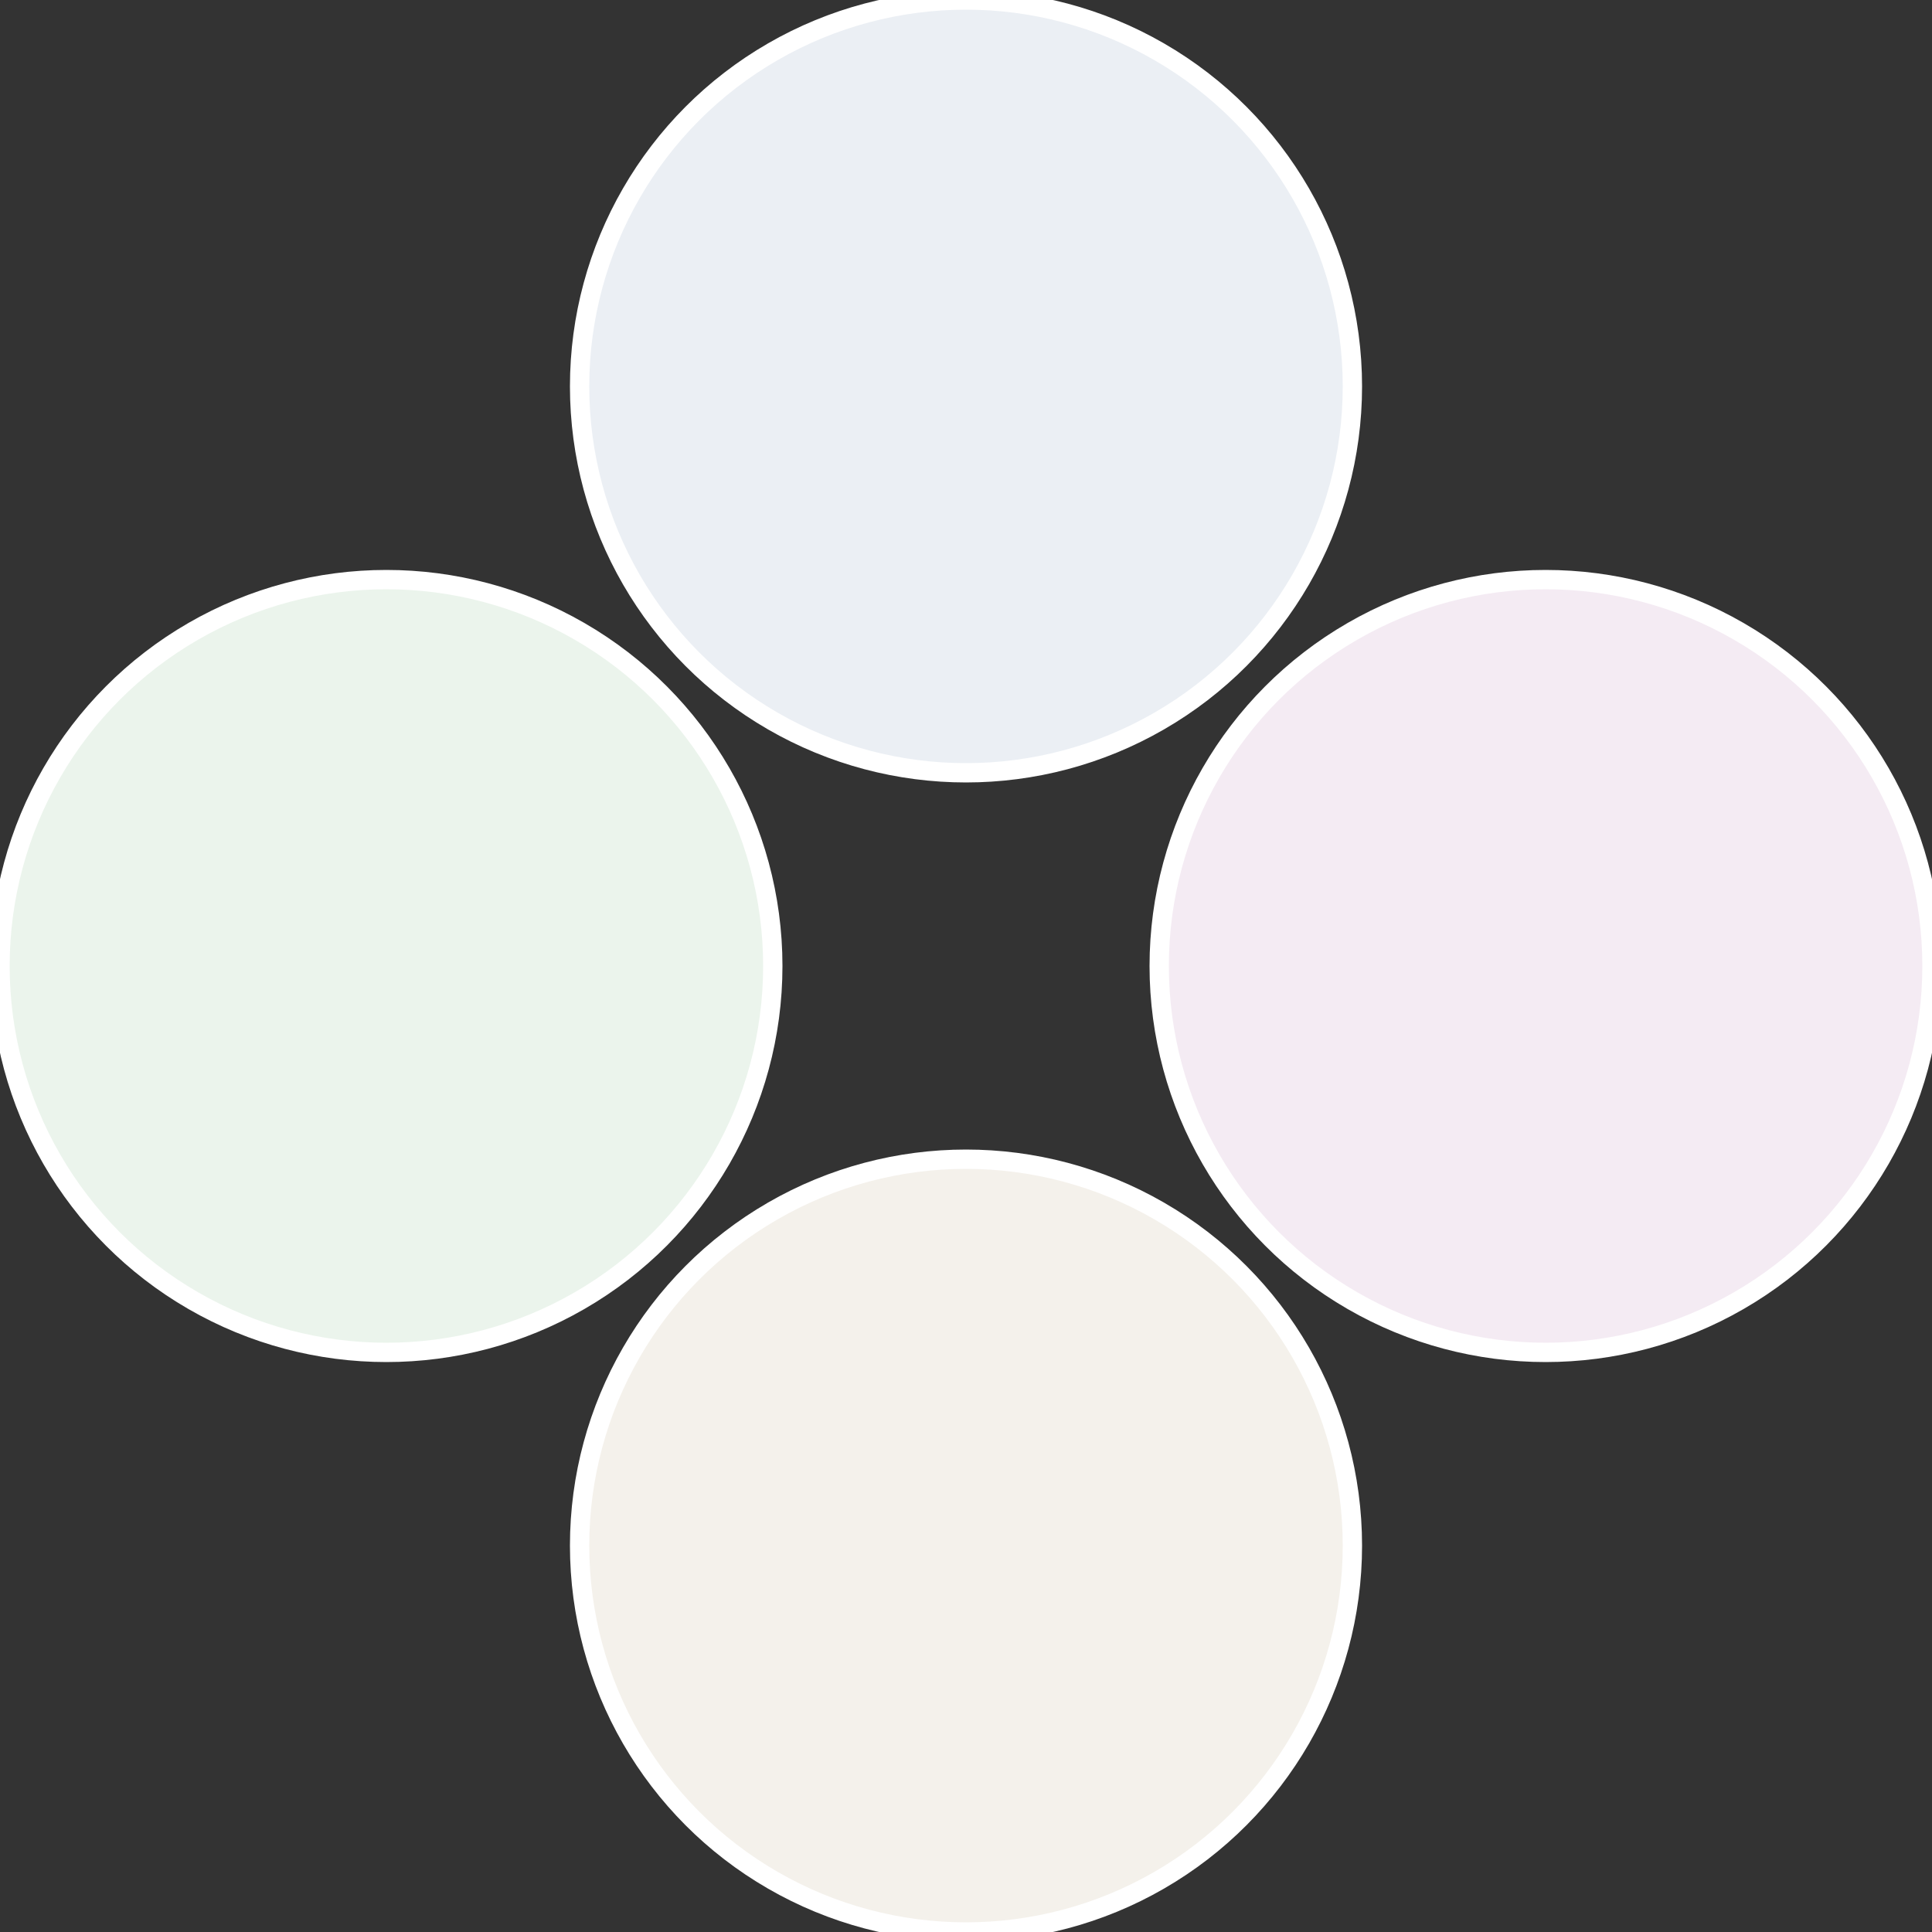 <?xml version="1.0" standalone="no"?>
<svg width="500" height="500" viewBox="-1 -1 2 2" xmlns="http://www.w3.org/2000/svg">
 
                <rect x="-1" y="-1" width="2" height="2" fill="#333333" stroke="none"/>
 
                <circle cx="0.6" cy="0" r="0.4" fill="#f4ebf3" stroke="#fff" stroke-width="1%" />
             
                <circle cx="3.6739403974421E-17" cy="0.6" r="0.4" fill="#f4f1eb" stroke="#fff" stroke-width="1%" />
             
                <circle cx="-0.6" cy="7.3478807948841E-17" r="0.4" fill="#ebf4ec" stroke="#fff" stroke-width="1%" />
             
                <circle cx="-1.1021821192326E-16" cy="-0.6" r="0.4" fill="#ebeff4" stroke="#fff" stroke-width="1%" />
            </svg>
